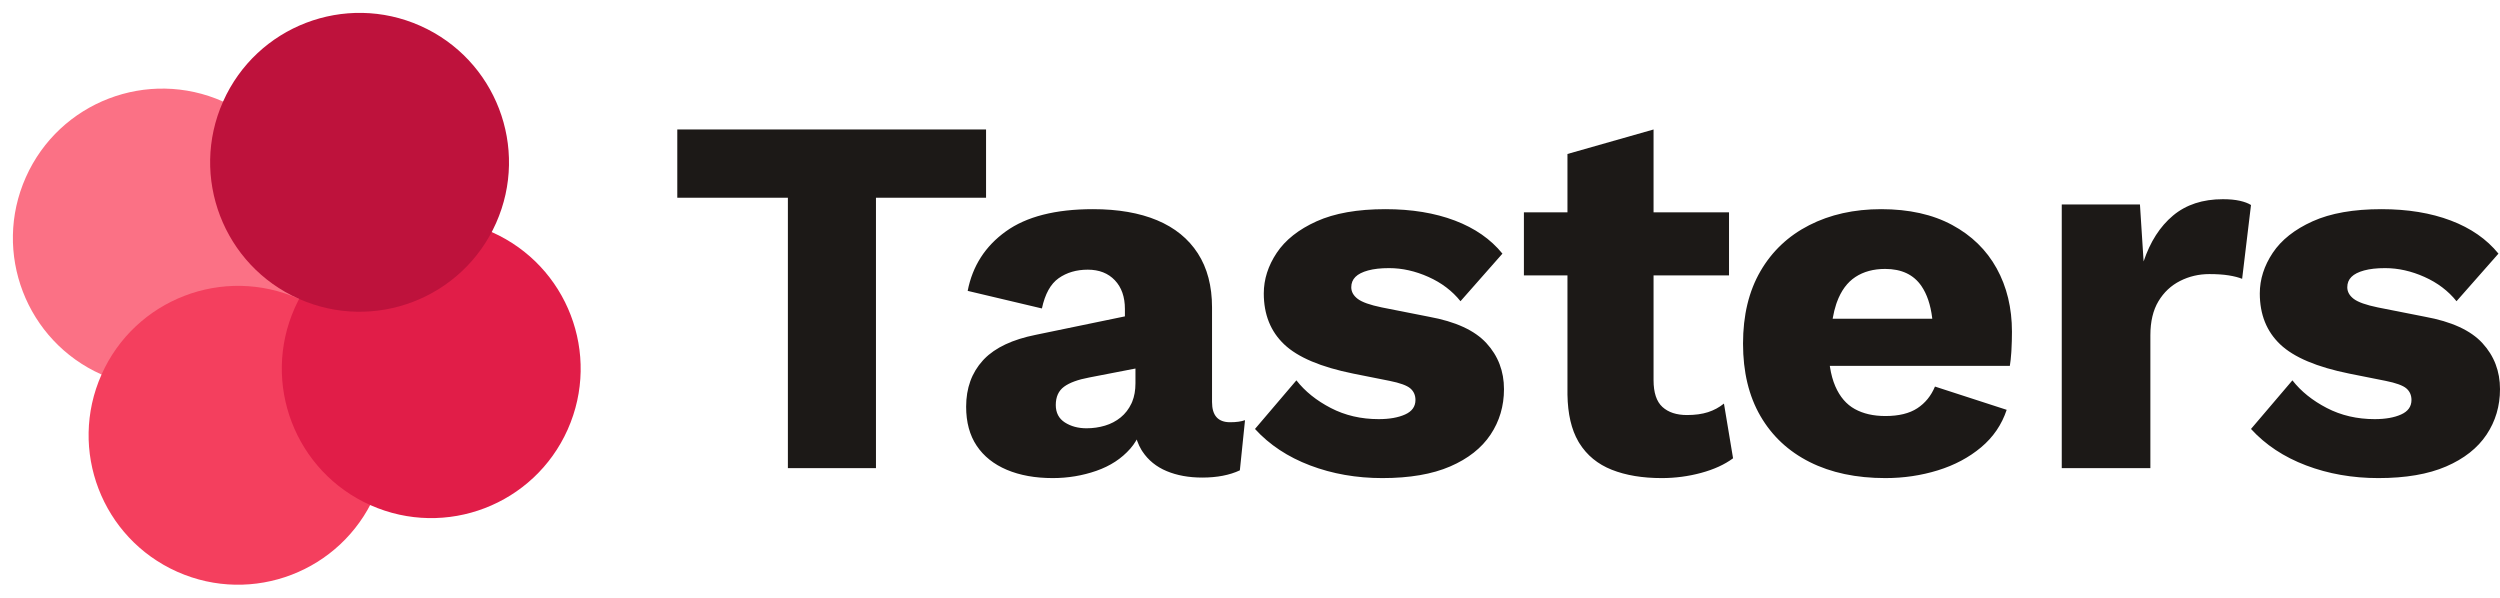 <?xml version="1.0" encoding="UTF-8"?>
<svg width="251px" height="60px" viewBox="0 0 251 60" version="1.1" xmlns="http://www.w3.org/2000/svg" xmlns:xlink="http://www.w3.org/1999/xlink">
    <title>Logo/logo-web</title>
    <g id="Logo/logo-web" stroke="none" stroke-width="1" fill="none" fill-rule="evenodd">
        <g id="logo-web">
            <g id="Group" transform="translate(30, 30) rotate(24) translate(-30, -30) ">
                <circle id="Oval-Copy-3" fill="#FB7185" style="mix-blend-mode: multiply;" cx="15" cy="30" r="15"></circle>
                <circle id="Oval-Copy-2" fill="#F43F5E" style="mix-blend-mode: multiply;" cx="30" cy="45" r="15"></circle>
                <circle id="Oval-Copy" fill="#E11D48" style="mix-blend-mode: multiply;" cx="45" cy="31" r="15"></circle>
                <circle id="Oval" fill="#BE123C" style="mix-blend-mode: multiply;" cx="30" cy="15" r="15"></circle>
            </g>
            <path d="M87.947,47 L87.947,19.852 L99,19.852 L99,13 L68,13 L68,19.852 L79.104,19.852 L79.104,47 L87.947,47 Z M105.695,48 C107.213,48 108.671,47.758 110.068,47.273 C111.466,46.788 112.604,46.044 113.484,45.04 C113.694,44.801 113.878,44.549 114.038,44.282 L114.128,44.125 L114.189,44.304 C114.301,44.612 114.438,44.9 114.6,45.168 L114.701,45.326 C115.287,46.209 116.098,46.866 117.133,47.299 C118.168,47.732 119.359,47.948 120.704,47.948 C122.188,47.948 123.447,47.706 124.482,47.221 L124.482,47.221 L125,42.185 C124.62,42.323 124.12,42.392 123.499,42.392 C122.291,42.392 121.688,41.717 121.688,40.367 L121.688,40.367 L121.688,30.865 C121.688,28.719 121.213,26.911 120.264,25.439 C119.315,23.968 117.953,22.861 116.176,22.116 C114.399,21.372 112.251,21 109.732,21 C105.971,21 103.055,21.744 100.985,23.233 C98.915,24.721 97.638,26.712 97.155,29.204 L97.155,29.204 L104.608,30.969 C104.919,29.515 105.479,28.503 106.29,27.932 C107.101,27.361 108.076,27.075 109.214,27.075 C110.353,27.075 111.259,27.43 111.932,28.139 C112.604,28.849 112.941,29.81 112.941,31.021 L112.941,31.021 L112.941,31.764 L103.987,33.617 C101.661,34.084 99.935,34.896 98.809,36.052 L98.682,36.188 C97.561,37.416 97,38.965 97,40.835 C97,42.392 97.354,43.699 98.061,44.755 C98.768,45.811 99.778,46.615 101.089,47.169 C102.4,47.723 103.935,48 105.695,48 Z M109.086,43 C108.248,43 107.524,42.805 106.914,42.415 C106.305,42.025 106,41.441 106,40.661 C106,39.846 106.276,39.235 106.829,38.827 C107.381,38.42 108.229,38.11 109.371,37.897 L109.371,37.897 L114,37 L114,38.482 C114,39.183 113.892,39.799 113.676,40.328 L113.6,40.502 C113.333,41.069 112.971,41.538 112.514,41.91 C112.057,42.282 111.533,42.557 110.943,42.734 C110.352,42.911 109.733,43 109.086,43 Z M138.786,48 C141.523,48 143.793,47.611 145.595,46.832 C147.396,46.053 148.748,44.988 149.649,43.638 C150.55,42.288 151,40.765 151,39.069 C151,37.269 150.411,35.729 149.233,34.448 C148.055,33.167 146.132,32.285 143.464,31.8 L143.464,31.8 L138.734,30.865 C137.556,30.623 136.75,30.337 136.317,30.009 C135.884,29.68 135.667,29.29 135.667,28.84 C135.667,28.425 135.806,28.079 136.083,27.802 C136.36,27.525 136.785,27.309 137.357,27.153 C137.928,26.997 138.63,26.919 139.462,26.919 C140.778,26.919 142.095,27.213 143.412,27.802 C144.728,28.39 145.802,29.204 146.634,30.242 L146.634,30.242 L150.844,25.465 C149.666,24.012 148.072,22.904 146.062,22.142 C144.053,21.381 141.731,21 139.098,21 C136.291,21 133.987,21.407 132.185,22.22 C130.383,23.034 129.049,24.089 128.183,25.387 C127.317,26.686 126.884,28.044 126.884,29.463 C126.884,31.575 127.568,33.28 128.937,34.578 C130.305,35.876 132.618,36.854 135.875,37.512 L135.875,37.512 L139.514,38.238 C140.553,38.446 141.246,38.697 141.593,38.991 C141.939,39.286 142.112,39.675 142.112,40.16 C142.112,40.817 141.766,41.302 141.073,41.613 C140.38,41.925 139.496,42.081 138.422,42.081 C136.655,42.081 135.052,41.709 133.614,40.964 C132.176,40.22 131.024,39.294 130.158,38.187 L130.158,38.187 L126,43.067 C127.455,44.66 129.3,45.88 131.535,46.728 C133.77,47.576 136.187,48 138.786,48 Z M166.831,48 C168.186,48 169.508,47.826 170.797,47.477 C172.085,47.128 173.153,46.64 174,46.012 L174,46.012 L173.085,40.519 C172.61,40.902 172.076,41.19 171.483,41.382 C170.89,41.574 170.186,41.67 169.373,41.67 C168.322,41.67 167.5,41.399 166.907,40.859 C166.314,40.318 166.017,39.42 166.017,38.164 L166.017,38.164 L166.017,27.649 L173.593,27.649 L173.593,21.318 L166.017,21.318 L166.017,13 L157.373,15.459 L157.373,21.318 L153,21.318 L153,27.649 L157.373,27.649 L157.373,39.629 C157.405,41.56 157.77,43.126 158.466,44.326 L158.568,44.495 C159.331,45.715 160.415,46.605 161.822,47.163 C163.229,47.721 164.898,48 166.831,48 Z M189.294,48 C191.129,48 192.885,47.74 194.562,47.221 C196.238,46.702 197.685,45.932 198.903,44.911 C200.121,43.889 200.976,42.635 201.471,41.146 L201.471,41.146 L194.271,38.81 C193.882,39.744 193.291,40.471 192.497,40.99 C191.703,41.51 190.635,41.769 189.294,41.769 C188.094,41.769 187.071,41.536 186.224,41.068 C185.376,40.601 184.724,39.839 184.265,38.784 C184.022,38.225 183.843,37.576 183.729,36.838 L183.713,36.733 L201.788,36.733 C201.85,36.369 201.898,35.926 201.933,35.404 L201.947,35.175 C201.982,34.552 202,33.929 202,33.306 C202,30.917 201.488,28.797 200.465,26.945 C199.441,25.093 197.95,23.639 195.991,22.584 C194.032,21.528 191.659,21 188.871,21 C186.153,21 183.744,21.537 181.644,22.61 C179.544,23.683 177.912,25.223 176.747,27.231 C175.582,29.238 175,31.662 175,34.5 C175,37.338 175.582,39.762 176.747,41.769 C177.912,43.777 179.562,45.317 181.697,46.39 C183.832,47.463 186.365,48 189.294,48 Z M194,32 L184,32 L184.014,31.914 C184.101,31.416 184.215,30.957 184.354,30.539 L184.426,30.333 C184.846,29.186 185.466,28.344 186.288,27.806 C187.109,27.269 188.104,27 189.272,27 C190.915,27 192.129,27.573 192.913,28.72 C193.469,29.533 193.828,30.597 193.991,31.913 L194,32 Z M215.898,47 L215.898,33.659 C215.898,32.282 216.169,31.144 216.709,30.244 C217.25,29.344 217.974,28.665 218.882,28.206 C219.789,27.747 220.766,27.518 221.813,27.518 C222.58,27.518 223.235,27.562 223.775,27.65 C224.316,27.738 224.761,27.853 225.11,27.994 L225.11,27.994 L226,20.582 C225.721,20.406 225.346,20.265 224.875,20.159 C224.404,20.053 223.837,20 223.174,20 C221.15,20 219.483,20.547 218.175,21.641 C216.866,22.735 215.881,24.271 215.218,26.247 L215.218,26.247 L214.851,20.529 L207,20.529 L207,47 L215.898,47 Z M238.786,48 C241.523,48 243.793,47.611 245.595,46.832 C247.396,46.053 248.748,44.988 249.649,43.638 C250.55,42.288 251,40.765 251,39.069 C251,37.269 250.411,35.729 249.233,34.448 C248.055,33.167 246.132,32.285 243.464,31.8 L243.464,31.8 L238.734,30.865 C237.556,30.623 236.75,30.337 236.317,30.009 C235.884,29.68 235.667,29.29 235.667,28.84 C235.667,28.425 235.806,28.079 236.083,27.802 C236.36,27.525 236.785,27.309 237.357,27.153 C237.928,26.997 238.63,26.919 239.462,26.919 C240.778,26.919 242.095,27.213 243.412,27.802 C244.728,28.39 245.802,29.204 246.634,30.242 L246.634,30.242 L250.844,25.465 C249.666,24.012 248.072,22.904 246.062,22.142 C244.053,21.381 241.731,21 239.098,21 C236.291,21 233.987,21.407 232.185,22.22 C230.383,23.034 229.049,24.089 228.183,25.387 C227.317,26.686 226.884,28.044 226.884,29.463 C226.884,31.575 227.568,33.28 228.937,34.578 C230.305,35.876 232.618,36.854 235.875,37.512 L235.875,37.512 L239.514,38.238 C240.553,38.446 241.246,38.697 241.593,38.991 C241.939,39.286 242.112,39.675 242.112,40.16 C242.112,40.817 241.766,41.302 241.073,41.613 C240.38,41.925 239.496,42.081 238.422,42.081 C236.655,42.081 235.052,41.709 233.614,40.964 C232.176,40.22 231.024,39.294 230.158,38.187 L230.158,38.187 L226,43.067 C227.455,44.66 229.3,45.88 231.535,46.728 C233.77,47.576 236.187,48 238.786,48 Z" id="Tasters-Copy" fill="#1C1917" fill-rule="nonzero"></path>
        </g>
    </g>
</svg>